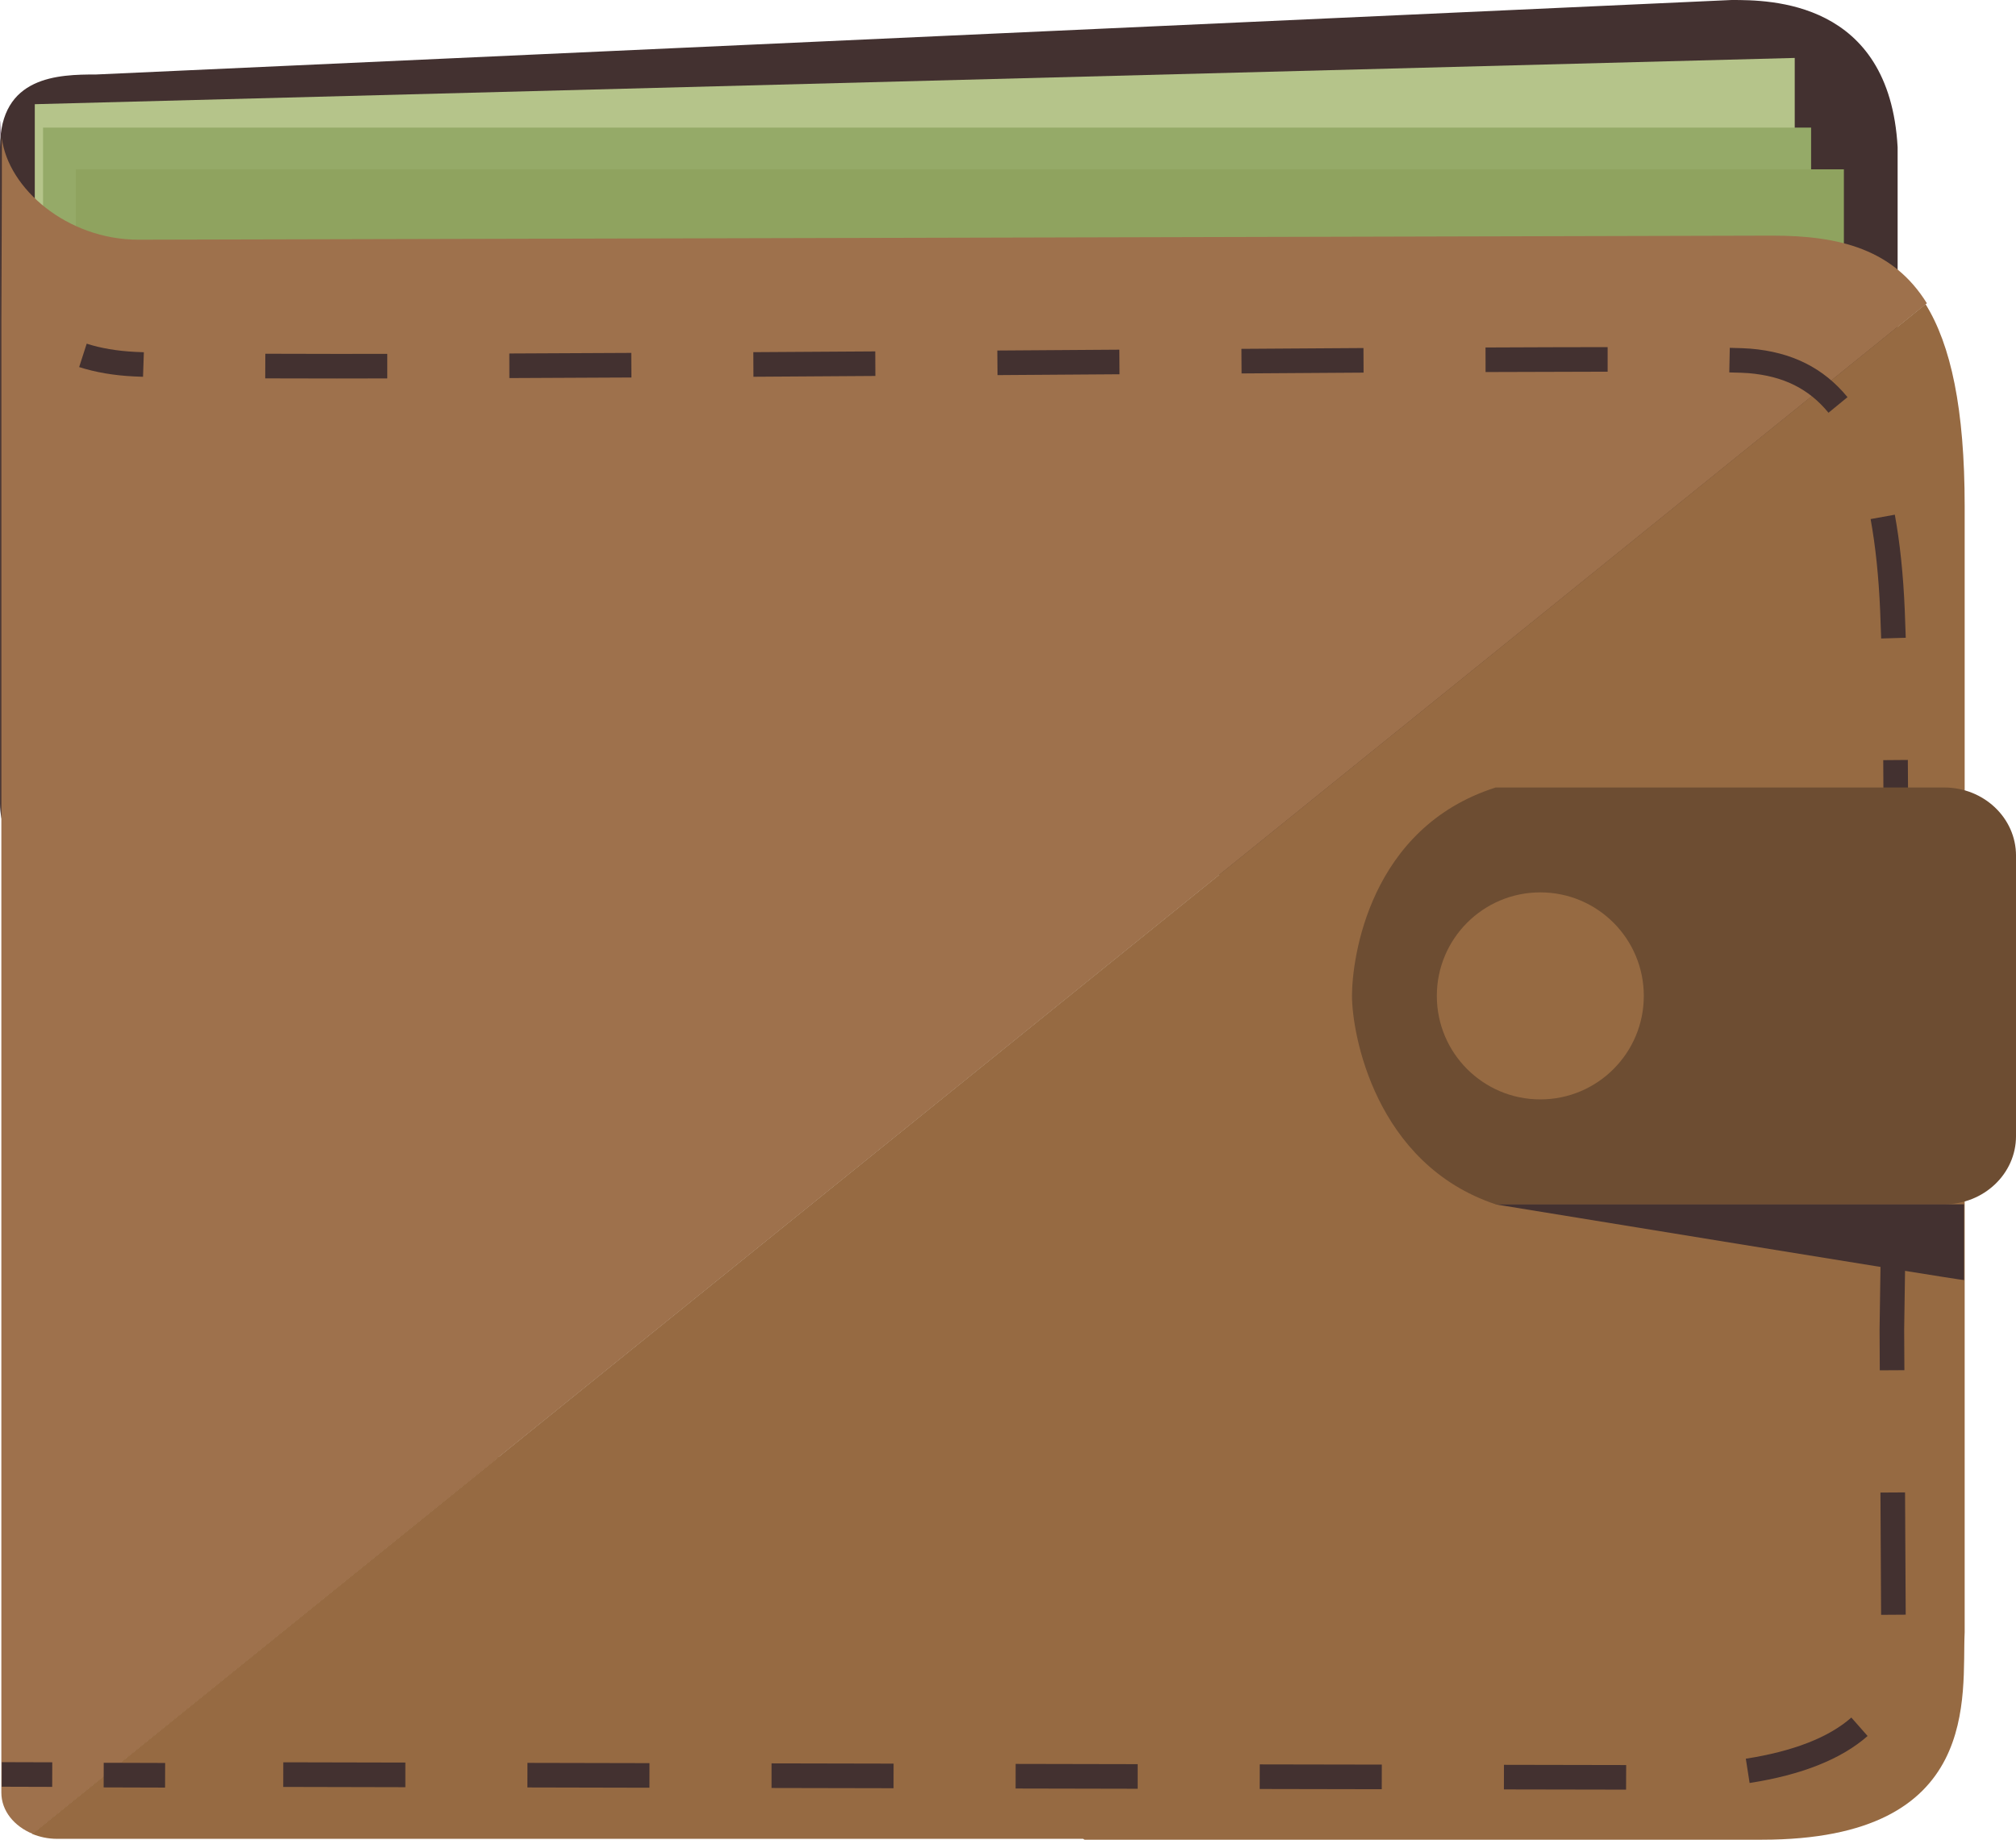 <!-- Generator: Adobe Illustrator 21.1.0, SVG Export Plug-In  -->
<svg version="1.1"
	 xmlns="http://www.w3.org/2000/svg" xmlns:xlink="http://www.w3.org/1999/xlink" xmlns:a="http://ns.adobe.com/AdobeSVGViewerExtensions/3.0/"
	 x="0px" y="0px" width="255.872px" height="233.523px" viewBox="0 0 255.872 233.523"
	 style="enable-background:new 0 0 255.872 233.523;" xml:space="preserve">
<style type="text/css">
	.st0{fill:#433130;}
	.st1{fill:#B5C48A;}
	.st2{fill:#95AA68;}
	.st3{fill:#8FA35F;}
	.st4{fill:#4F2944;}
	.st5{fill:#9E714C;}
	.st6{fill:#966A42;}
	.st7{fill:#6D4D32;}
</style>
<defs>
</defs>
<g>
	<g>
		<path class="st0" d="M8.673,111.065h223.506c4.788,0,8.669-4.063,8.669-9.069V18.688C239.81,0,224.57,0,219.782,0L12.22,9.454
			c-4.788,0-12.223,0.165-12.216,9.234v83.308C0.004,107.002,3.886,111.065,8.673,111.065z"/>
	</g>
	<g>
		<polygon class="st1" points="227.789,25.044 4.415,26.347 4.415,13.226 227.789,7.354 		"/>
	</g>
	<g>
		<rect x="5.464" y="16.197" class="st2" width="224.402" height="17.692"/>
	</g>
	<g>
		<rect x="9.621" y="21.493" class="st3" width="224.405" height="17.689"/>
	</g>
	<g>
		<path class="st4" d="M0.004,16.197c-0.015,0.441,0.006,0.881,0.062,1.323C0.064,15.381,0.043,14.556,0.004,16.197z"/>
	</g>
	<g>
		<path class="st5" d="M244.562,38.5c-4.229-6.818-10.996-8.6-19.672-8.589c0,0-201.691,0.515-207.311,0.515
			c-9.087,0-16.557-6.525-17.344-12.905c0.018,5.697-0.062,20.676-0.062,23.028v84.639v102.363c0,2.304,1.63,4.278,3.985,5.233
			l59.197-47.825c-0.014-0.011-0.028-0.017-0.038-0.027L244.562,38.5z"/>
	</g>
	<g>
		<path class="st6" d="M244.395,38.61L63.146,185.046c0.007,0.004,0.007,0.007,0.014,0.011L4.084,232.784
			c0.952,0.391,2.011,0.627,3.146,0.627h130.234c0.059,0.039,0.118,0.076,0.181,0.112h85.977c28.09,0,25.352-18.377,25.735-26.359
			V64.267C249.357,51.848,247.6,43.783,244.395,38.61z"/>
	</g>
	<g>
		<g>
			<g>
				<g>
					<g>
						<path class="st0" d="M18.154,47.828l-1.146-0.046c-2.551-0.123-4.892-0.523-6.962-1.188l0.958-2.97
							c1.801,0.582,3.878,0.928,6.153,1.042l1.101,0.046L18.154,47.828z"/>
					</g>
				</g>
				<g>
					<g>
						<path class="st0" d="M206.382,227.168l-15.505-0.028l0.007-3.123l15.511,0.029L206.382,227.168z M175.373,227.115
							l-15.491-0.03l0.007-3.123l15.491,0.027L175.373,227.115z M144.391,227.057l-15.491-0.032l0.006-3.124l15.485,0.031V227.057z
							 M113.409,226.989l-15.484-0.031v-3.125l15.491,0.031L113.409,226.989z M82.428,226.924l-15.492-0.035l0.007-3.119
							l15.491,0.033L82.428,226.924z M51.446,226.858l-15.498-0.035l0.007-3.126l15.492,0.034V226.858z M222.061,226.323
							l-0.48-3.082c6.014-0.941,10.529-2.697,13.393-5.224l2.063,2.342C233.713,223.289,228.675,225.298,222.061,226.323z
							 M238.751,204.98l-0.084-15.523l3.123-0.018l0.084,15.52L238.751,204.98z M238.584,173.941l-0.028-5.208
							c0-0.035,0.062-3.996,0.154-10.344l3.122,0.041c-0.091,6.357-0.153,10.324-0.153,10.324l0.028,5.17L238.584,173.941z
							 M242.012,142.934l-3.122-0.029c0.049-4.847,0.098-10.091,0.126-15.479l3.122,0.021
							C242.103,132.838,242.061,138.09,242.012,142.934z M242.2,111.948h-3.129v-1.794c0-4.719-0.014-9.328-0.049-13.666
							l3.122-0.025c0.042,4.343,0.056,8.962,0.056,13.691V111.948z M238.758,81.046c-0.035-1.232-0.077-2.39-0.126-3.468
							c-0.182-4.354-0.593-8.292-1.213-11.689l3.073-0.557c0.648,3.542,1.073,7.617,1.261,12.117
							c0.048,1.088,0.091,2.259,0.126,3.506L238.758,81.046z M232.074,52.392c-2.515-3.066-5.742-4.658-10.159-5.027
							c-0.46-0.039-1.282-0.066-2.432-0.091l0.062-3.122c1.248,0.028,2.133,0.062,2.627,0.105c5.24,0.432,9.275,2.445,12.314,6.155
							L232.074,52.392z M42.776,48.046c-3.282,0-6.32-0.011-9.114-0.017l0.014-3.126c2.78,0.014,5.826,0.02,9.101,0.02l6.376-0.006
							v3.118L42.776,48.046z M64.65,47.99l-0.007-3.121l15.477-0.074l0.021,3.122L64.65,47.99z M95.626,47.824l-0.014-3.122
							l15.478-0.098l0.014,3.118L95.626,47.824z M126.607,47.614l-0.028-3.121l15.491-0.107l0.021,3.121L126.607,47.614z
							 M157.582,47.402l-0.02-3.122l15.49-0.101l0.014,3.121L157.582,47.402z M188.55,47.225l-0.007-3.118
							c5.749-0.025,10.969-0.043,15.498-0.046v3.119C199.518,47.184,194.306,47.2,188.55,47.225z"/>
					</g>
				</g>
				<g>
					<g>
						
							<rect x="15.486" y="221.321" transform="matrix(0.003 -1 1 0.003 -208.213 241.705)" class="st0" width="3.125" height="7.797"/>
					</g>
				</g>
			</g>
			<g>
				<g>
					
						<rect x="1.864" y="221.987" transform="matrix(0.003 -1 1 0.003 -221.775 227.996)" class="st0" width="3.12" height="6.408"/>
				</g>
			</g>
		</g>
	</g>
	<g>
		<path class="st7" d="M189.832,152.869h56.919c5.038,0,9.122-3.874,9.122-8.646v-35.62c0-4.774-4.083-8.643-9.122-8.643h-56.919
			c-16.048,5.109-18.236,21.678-18.236,26.451C171.596,131.188,174.508,147.754,189.832,152.869z"/>
	</g>
	<g>
		<ellipse class="st6" cx="195.498" cy="126.413" rx="13.135" ry="13.139"/>
	</g>
	<g>
		<path class="st0" d="M249.28,162.486c0-0.118,0-9.543,0-9.617h-59.517C189.763,152.869,249.28,162.597,249.28,162.486z"/>
	</g>
</g>
</svg>